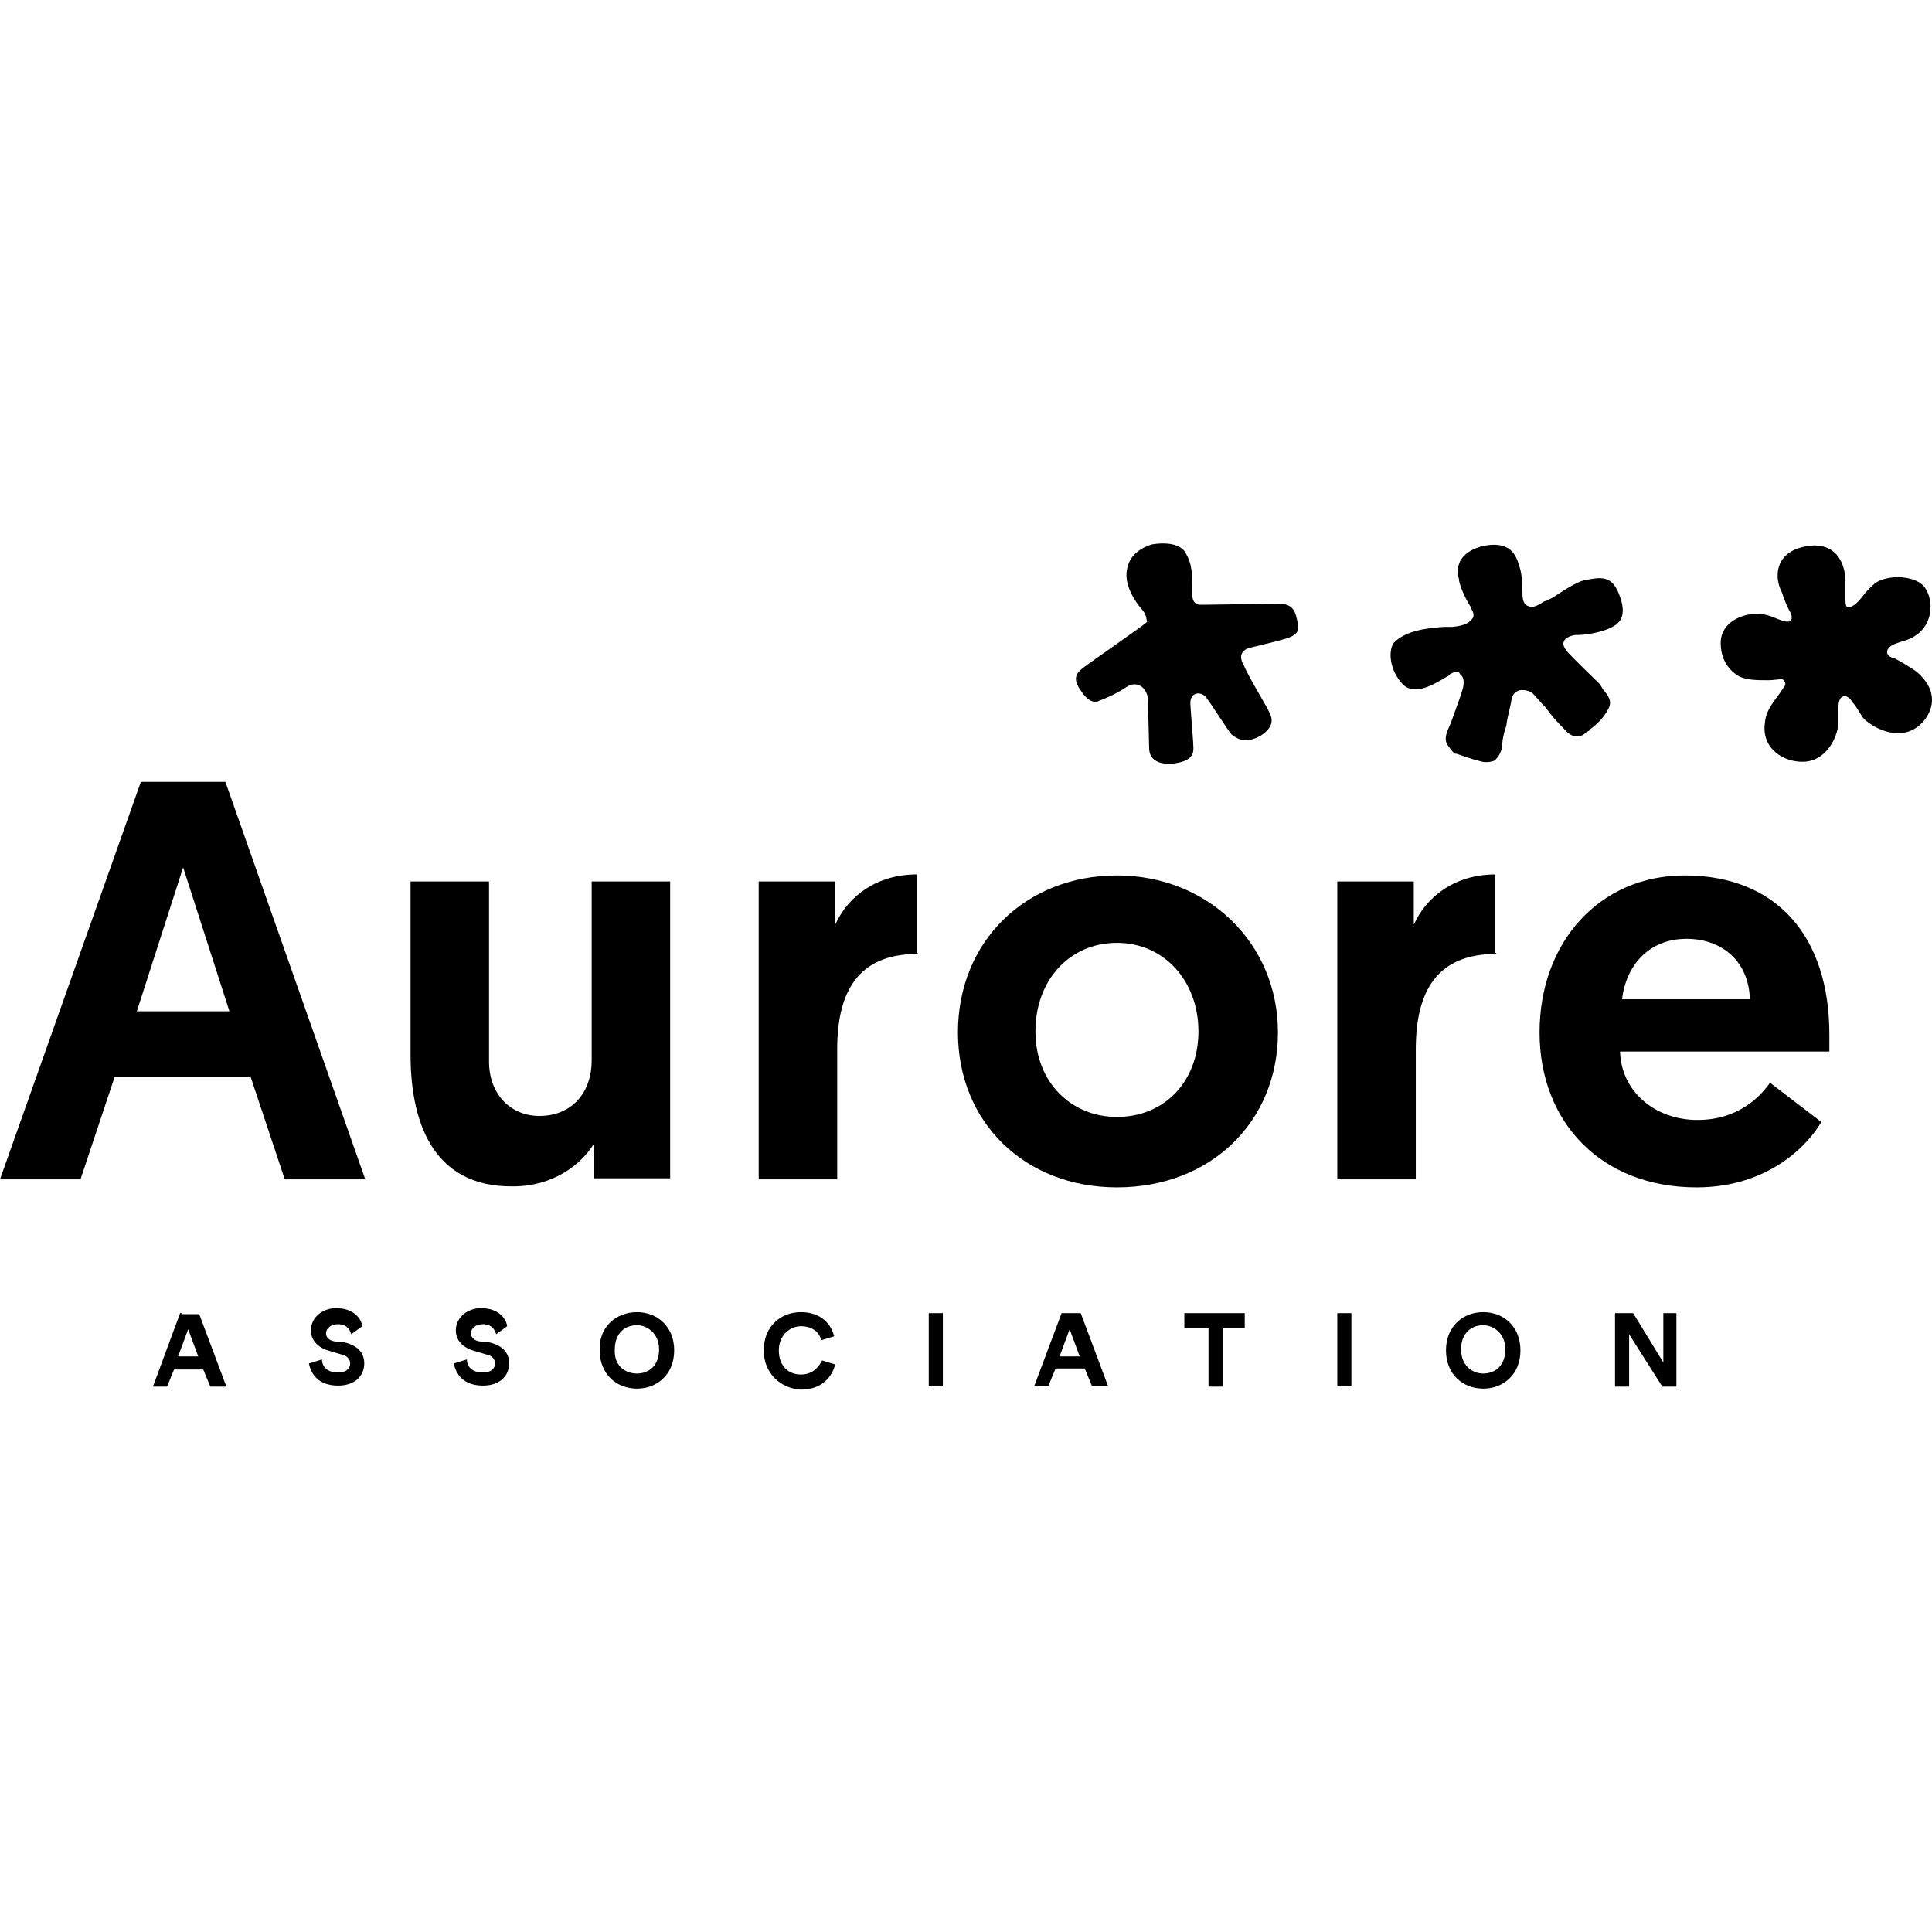 <?xml version="1.0" encoding="utf-8"?>
<!-- Generator: Adobe Illustrator 25.2.0, SVG Export Plug-In . SVG Version: 6.00 Build 0)  -->
<svg version="1.1" id="Calque_1" xmlns="http://www.w3.org/2000/svg" xmlns:xlink="http://www.w3.org/1999/xlink" x="0px" y="0px"
	 viewBox="0 0 192 192" style="enable-background:new 0 0 192 192;" xml:space="preserve">
<g>
	<path d="M14,77.7L0,117.2h8l3.4-10.2h13.5l3.4,10.2h8L22.4,77.7H14z M18.2,86.2l4.6,14.3h-9.2L18.2,86.2z"/>
	<g>
		<path d="M40.8,104.8V87.6h7.8v17.9c0,3.3,2.2,5.4,5,5.4c3.3,0,5.2-2.4,5.2-5.5V87.6h7.8v29.5h-7.6v-3.4c-1.3,2.1-4.1,4.2-8,4.2
			C42.7,118,40.8,111,40.8,104.8"/>
		<path d="M91.2,94.8c-5.9,0-8,3.7-8,9.5v12.9h-7.8V87.6h7.6v4.3c1.3-2.9,4.2-5,8.1-5v7.8H91.2z"/>
		<path d="M111,87c9,0,16,6.7,16,15.6s-6.7,15.4-16,15.4c-9.2,0-15.8-6.5-15.8-15.4C95.2,93.5,102,87,111,87 M111,111
			c4.7,0,8.1-3.5,8.1-8.5c0-5-3.4-8.8-8.1-8.8s-8.1,3.7-8.1,8.8C102.9,107.6,106.5,111,111,111"/>
		<path d="M148.7,94.8c-5.9,0-8,3.7-8,9.5v12.9h-7.8V87.6h7.6v4.3c1.3-2.9,4.2-5,8.1-5v7.8H148.7z"/>
		<path d="M167.4,87c9.2,0,14.4,6.1,14.4,15.8c0,0.5,0,1.2,0,1.7H161c0.1,3.9,3.4,6.8,7.7,6.8c4.1,0,6.3-2.4,7.2-3.7l5.1,3.9
			c-1.2,2.1-5.1,6.5-12.4,6.5c-9.5,0-15.6-6.5-15.6-15.4C153,93.6,159,87,167.4,87 M173.9,99.3c-0.1-3.7-2.7-6-6.3-6
			c-3.7,0-6,2.6-6.4,6H173.9z"/>
		<path d="M179,54.4c2.5-0.7,4.2,0.5,4.4,3.1c0,0.5,0,1.4,0,2.2c0,0.8,0.3,0.8,0.9,0.4c0.7-0.5,0.9-1.2,2-2.1c1.3-1,4.2-0.8,5,0.4
			c0.9,1.3,0.8,3.7-1,4.8c-0.5,0.4-1.3,0.5-2,0.8c-1,0.4-1,1.2-0.1,1.4c0.3,0.1,1.8,1,2.2,1.3c1,0.8,2.5,2.6,0.9,4.8
			c-1.7,2.2-4.4,1.4-6,0c-0.4-0.4-0.7-1.2-1.2-1.7c-0.5-0.9-1.4-0.9-1.4,0.5c0,0.5,0,1,0,1.6c-0.1,1.4-1.2,3.7-3.4,3.8
			c-2,0.1-4.3-1.3-3.9-3.9c0.1-1.4,1.2-2.4,1.8-3.4c0.5-0.5,0-0.9-0.1-0.9c-0.4,0-0.9,0.1-1.3,0.1c-1.2,0-2.2,0-3-0.4
			c-0.5-0.3-1.8-1.2-1.8-3.3s2.2-2.9,3.5-2.9s1.7,0.4,2.7,0.7c1,0.3,0.9-0.3,0.8-0.7c-0.3-0.5-0.7-1.4-0.9-2.1
			C176.3,57.4,176.4,55.1,179,54.4"/>
		<path d="M113.6,60.7c0,0-2-2.1-1.6-4.1c0.3-2,2.5-2.5,2.5-2.5s2.5-0.5,3.3,0.8c0.7,1.2,0.7,2.1,0.7,4.4c0.1,0.9,0.8,0.8,0.9,0.8
			c0.1,0,7.2-0.1,7.7-0.1c0.4,0,1.4,0,1.7,1.2c0.3,1.2,0.5,1.7-0.8,2.2c-1.3,0.4-3.5,0.9-3.9,1c-0.3,0.1-1.2,0.5-0.5,1.7
			c0.5,1.2,2.4,4.3,2.5,4.6s0.9,1.3-0.8,2.4c-1.7,1-2.6,0.1-2.9-0.1c-0.3-0.3-2.2-3.3-2.4-3.5c-0.5-0.9-1.8-0.8-1.7,0.5
			c0.1,1.6,0.3,3.8,0.3,4.3c0,0.5,0,1.4-2.2,1.6c-2.2,0.1-2.2-1.3-2.2-1.6c0-0.3-0.1-3.3-0.1-4.7c-0.1-1.4-1.2-2-2.2-1.3
			c-1,0.7-2.5,1.3-2.6,1.3c-0.1,0.1-0.8,0.5-1.7-0.7c-0.9-1.2-0.9-1.8,0-2.5s6-4.2,6.4-4.6C113.9,61.4,113.9,61.1,113.6,60.7"/>
		<path d="M160.7,58.6c-0.7-1.4-1.8-1.2-2.9-1h-0.1c-0.8,0.1-2.2,1-3.1,1.6c-0.4,0.3-0.8,0.4-0.9,0.5c-0.1,0-0.3,0.1-0.3,0.1
			c-0.5,0.3-1,0.7-1.6,0.4c-0.3-0.1-0.5-0.5-0.5-1.2c0-1.3-0.1-2.1-0.3-2.7c-0.3-1-0.8-2.7-3.8-2c-2.7,0.8-2.4,2.6-2.2,3.3v0.1
			c0.1,0.5,0.4,1.4,1.2,2.7v0.1c0.3,0.4,0.3,0.8,0.1,1c-0.3,0.4-0.8,0.7-2,0.8c-0.3,0-0.4,0-0.8,0c-1.4,0.1-3.8,0.3-5,1.6
			c-0.5,0.7-0.5,2.6,0.9,4.1c1.2,1.2,3.1,0,4.3-0.7c0.1-0.1,0.3-0.1,0.4-0.3c0.5-0.3,0.9-0.3,1,0c0.4,0.3,0.4,0.8,0.3,1.3
			s-0.7,2.1-1.2,3.5l-0.3,0.7c-0.3,0.7-0.3,1.2,0,1.6c0.3,0.4,0.5,0.7,0.7,0.8h0.1c0.4,0.1,1,0.4,2.6,0.8c0.5,0.1,0.9,0,1.2-0.1
			c0.5-0.4,0.7-1,0.8-1.4v-0.3c0-0.3,0.1-0.9,0.4-1.8c0.1-0.9,0.4-1.8,0.5-2.5c0.1-0.7,0.5-0.9,0.8-1c0.5-0.1,1.2,0.1,1.4,0.4
			c0.3,0.3,0.7,0.8,1.2,1.3c0.5,0.7,1,1.3,1.8,2.1c0.4,0.5,0.9,0.8,1.3,0.8c0.5,0,0.8-0.3,0.9-0.4c0.1-0.1,0.3-0.1,0.4-0.3
			c0.5-0.4,1.3-1,1.8-2c0.5-0.8,0-1.4-0.5-2l0,0L159,68c-0.8-0.8-2.6-2.5-3.3-3.3c-0.3-0.4-0.4-0.7-0.3-0.9c0.1-0.5,1-0.7,1.2-0.7
			h0.3c0.7,0,2.6-0.3,3.5-0.9C161.5,61.6,161.5,60.3,160.7,58.6"/>
	</g>
	<path d="M17.9,130.5l-2.7,7.3h1.4l0.7-1.7h2.9l0.7,1.7h1.6l-2.7-7.2h-1.7V130.5z M18.7,132.1l1,2.7h-2L18.7,132.1z"/>
	<g>
		<path d="M34.9,132.6c-0.1-0.4-0.4-1-1.3-1c-0.7,0-1.2,0.4-1.2,0.9c0,0.4,0.3,0.7,0.8,0.8l1,0.1c1.3,0.3,2,1,2,2.1
			c0,1.2-0.9,2.2-2.6,2.2c-2,0-2.7-1.2-2.9-2.2l1.3-0.4c0,0.7,0.5,1.3,1.6,1.3c0.8,0,1.2-0.4,1.2-0.9c0-0.4-0.3-0.8-0.9-0.9l-1-0.3
			c-1.2-0.3-2-1-2-2.1c0-1.3,1.2-2.2,2.5-2.2c1.7,0,2.5,1,2.6,1.8L34.9,132.6z"/>
		<path d="M49.3,132.6c-0.1-0.4-0.4-1-1.3-1c-0.7,0-1.2,0.4-1.2,0.9c0,0.4,0.3,0.7,0.8,0.8l1,0.1c1.3,0.3,2,1,2,2.1
			c0,1.2-0.9,2.2-2.6,2.2c-2,0-2.7-1.2-2.9-2.2l1.3-0.4c0,0.7,0.5,1.3,1.6,1.3c0.8,0,1.2-0.4,1.2-0.9c0-0.4-0.3-0.8-0.9-0.9l-1-0.3
			c-1.2-0.3-2-1-2-2.1c0-1.3,1.2-2.2,2.5-2.2c1.7,0,2.5,1,2.6,1.8L49.3,132.6z"/>
		<path d="M63.3,130.4c2,0,3.7,1.4,3.7,3.8c0,2.4-1.7,3.8-3.7,3.8c-2,0-3.7-1.4-3.7-3.8C59.5,131.8,61.3,130.4,63.3,130.4
			 M63.3,136.5c1.2,0,2.2-0.8,2.2-2.4s-1.2-2.4-2.2-2.4c-1.2,0-2.2,0.8-2.2,2.4C61,135.7,62.1,136.5,63.3,136.5"/>
		<path d="M75.9,134.2c0-2.4,1.7-3.8,3.7-3.8s3,1.2,3.3,2.4l-1.3,0.4c-0.1-0.7-0.8-1.4-2-1.4c-1,0-2.2,0.8-2.2,2.4s1,2.4,2.2,2.4
			c1.2,0,1.8-0.8,2.1-1.4l1.3,0.4c-0.3,1.2-1.3,2.5-3.4,2.5C77.6,138,75.9,136.5,75.9,134.2"/>
	</g>
	<rect x="92.3" y="130.5" width="1.4" height="7.2"/>
	<path d="M105.5,130.5l-2.7,7.2h1.4l0.7-1.7h2.9l0.7,1.7h1.6l-2.7-7.2H105.5z M106.3,132.1l1,2.7h-2L106.3,132.1z"/>
	<polygon points="117.7,130.5 117.7,132 120.1,132 120.1,137.8 121.5,137.8 121.5,132 123.7,132 123.7,130.5 	"/>
	<rect x="132.9" y="130.5" width="1.4" height="7.2"/>
	<g>
		<path d="M147.4,130.4c2,0,3.7,1.4,3.7,3.8c0,2.4-1.7,3.8-3.7,3.8c-2,0-3.7-1.4-3.7-3.8C143.7,131.8,145.4,130.4,147.4,130.4
			 M147.4,136.5c1.2,0,2.2-0.8,2.2-2.4s-1.2-2.4-2.2-2.4c-1.2,0-2.2,0.8-2.2,2.4S146.3,136.5,147.4,136.5"/>
	</g>
	<polygon points="165.3,130.5 165.3,135.4 162.3,130.5 160.5,130.5 160.5,137.8 161.9,137.8 161.9,132.6 165.2,137.8 166.6,137.8 
		166.6,130.5 	"/>
</g>
</svg>
